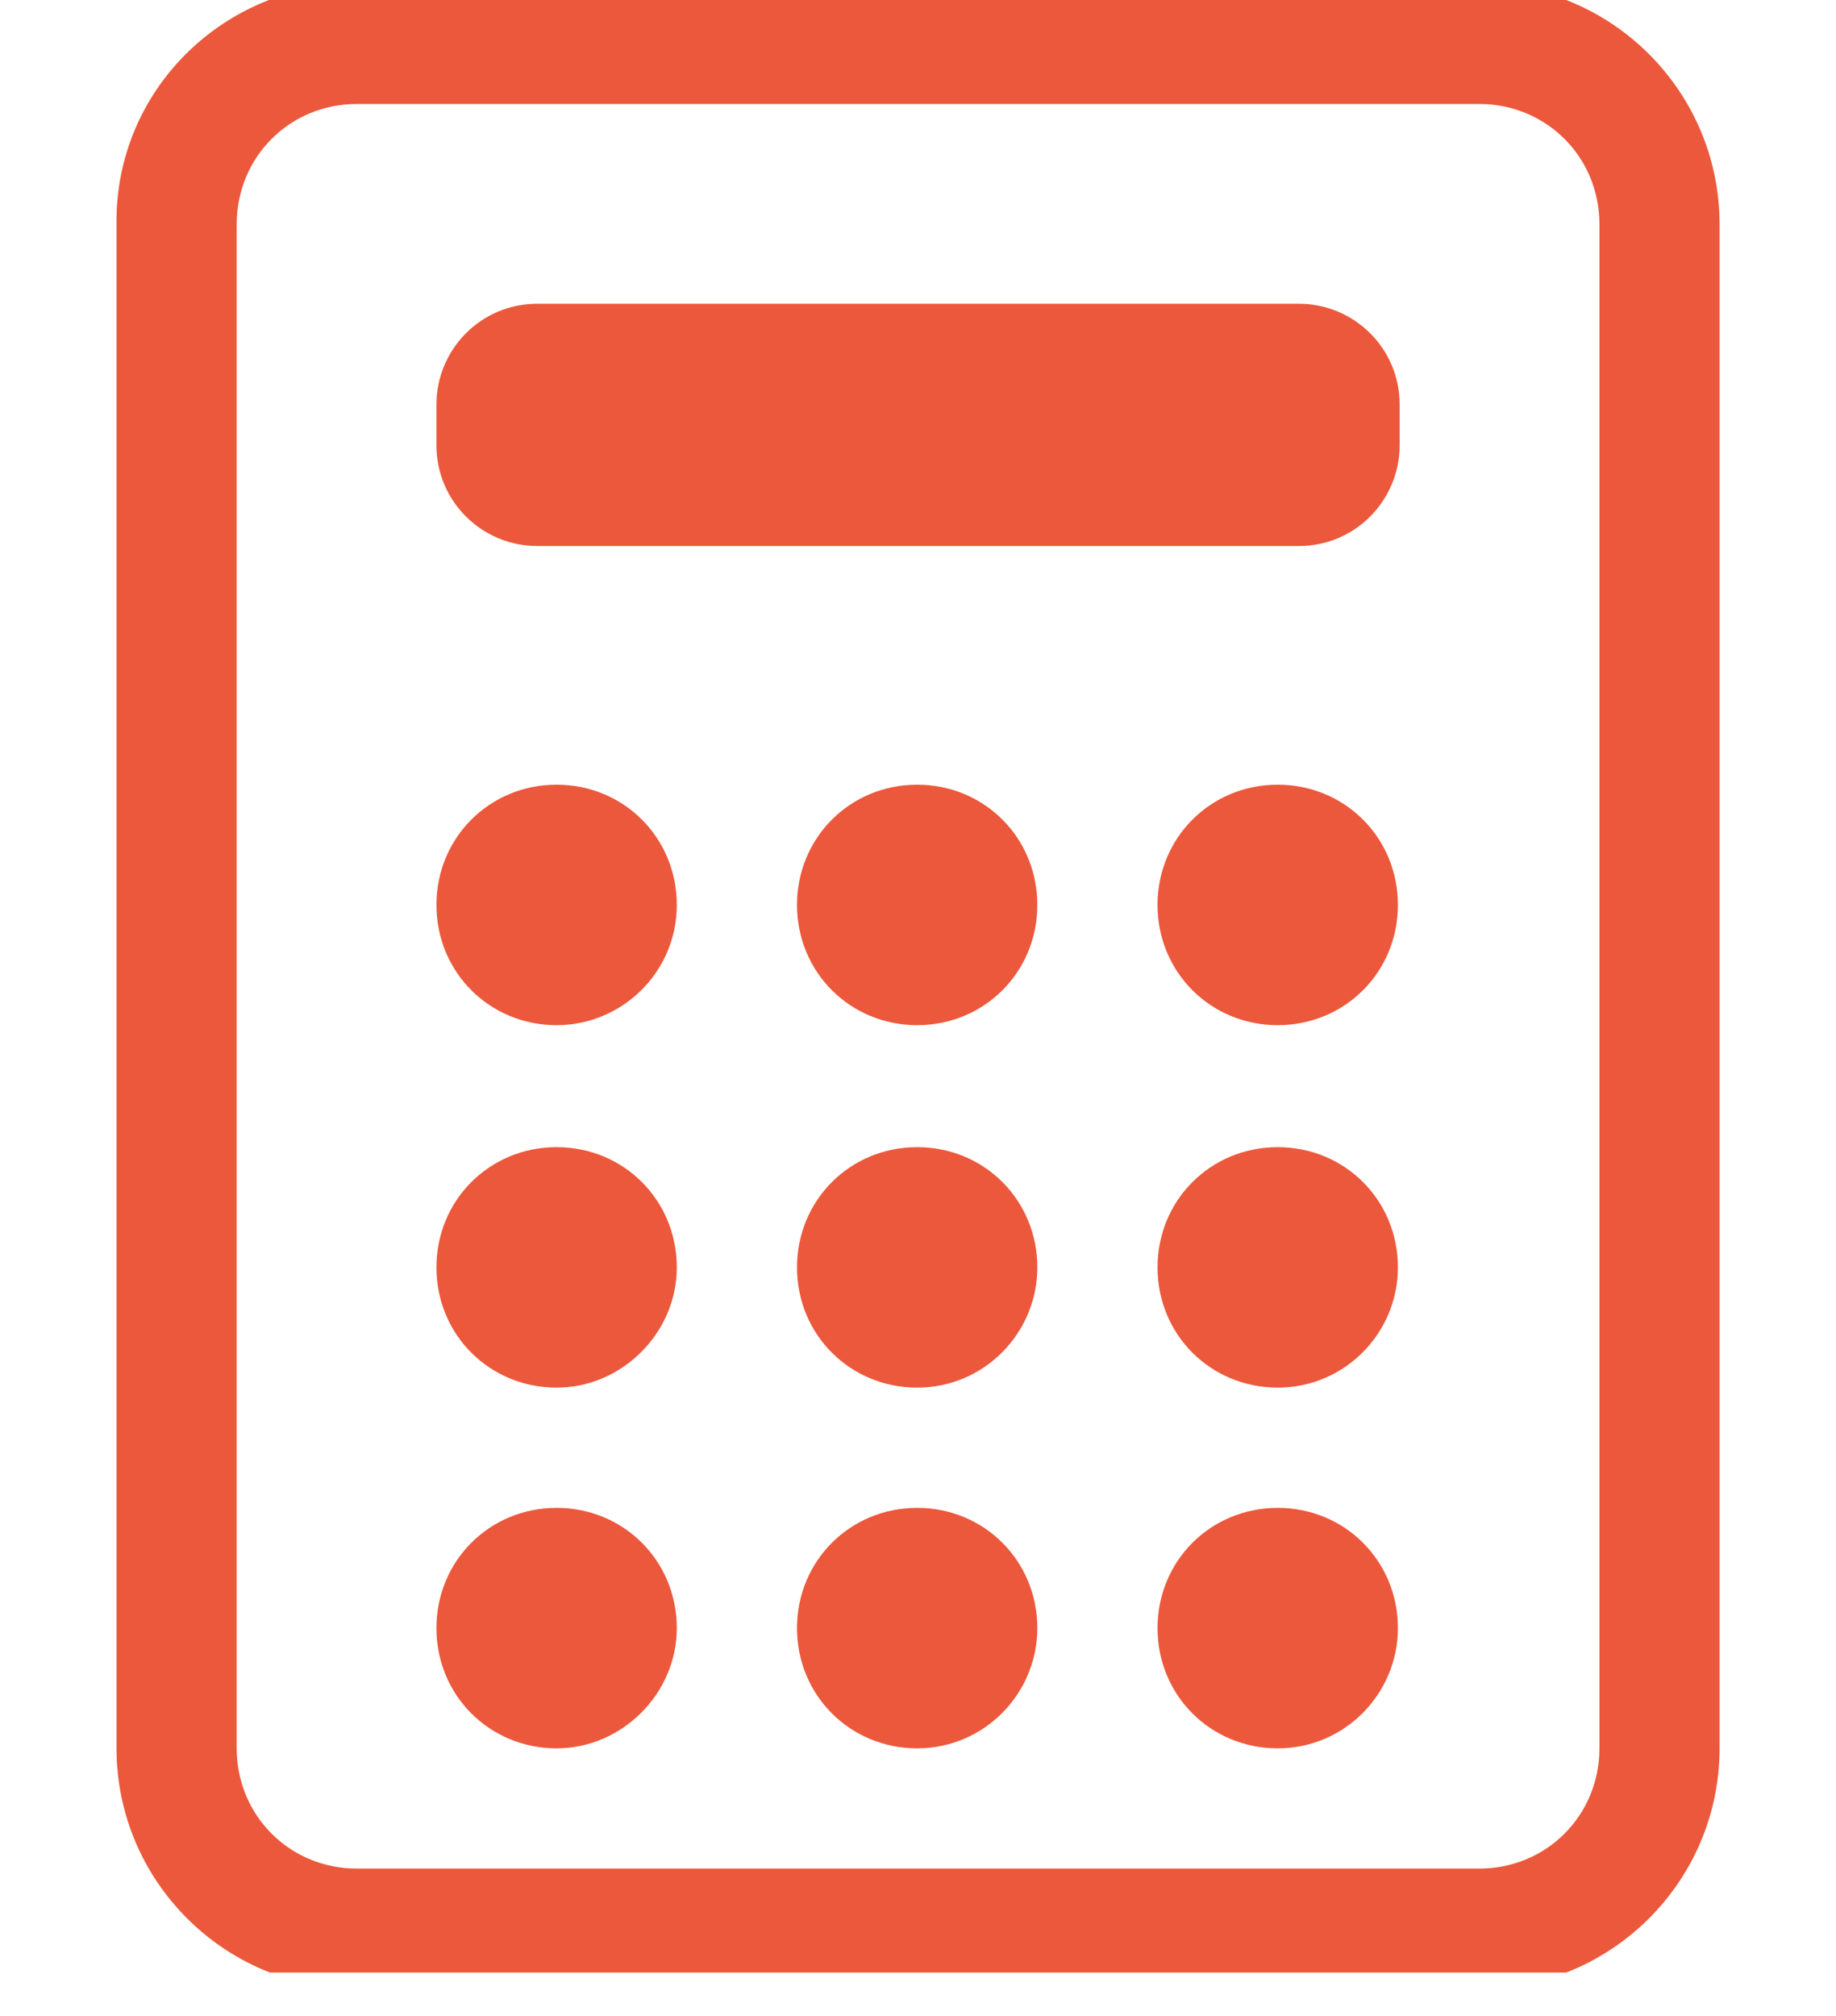<svg width="41" height="45" viewBox="0 0 41 45" fill="none" xmlns="http://www.w3.org/2000/svg">
<g clip-path="url(#clip0_148_2870)">
<path d="M7.97 -0.363H33.033C35.993 -0.363 38.4 2.044 38.4 5.005V39.027C38.4 41.987 35.993 44.395 33.033 44.395H7.97C5.01 44.395 2.602 41.987 2.602 39.027V5.005C2.563 2.044 4.97 -0.363 7.97 -0.363ZM7.97 2.321C6.47 2.321 5.286 3.505 5.286 5.005V39.027C5.286 40.527 6.47 41.711 7.97 41.711H33.033C34.532 41.711 35.717 40.527 35.717 39.027V5.005C35.717 3.505 34.532 2.321 33.033 2.321H7.97ZM12.43 22.884C10.93 22.884 9.746 21.7 9.746 20.2C9.746 18.7 10.93 17.516 12.43 17.516C13.93 17.516 15.114 18.7 15.114 20.2C15.114 21.7 13.89 22.884 12.43 22.884ZM20.482 22.884C18.982 22.884 17.798 21.7 17.798 20.2C17.798 18.7 18.982 17.516 20.482 17.516C21.981 17.516 23.165 18.7 23.165 20.2C23.165 21.7 21.981 22.884 20.482 22.884ZM28.533 22.884C27.033 22.884 25.849 21.7 25.849 20.2C25.849 18.7 27.033 17.516 28.533 17.516C30.033 17.516 31.217 18.7 31.217 20.2C31.217 21.7 30.033 22.884 28.533 22.884ZM28.533 30.975C27.033 30.975 25.849 29.791 25.849 28.291C25.849 26.791 27.033 25.607 28.533 25.607C30.033 25.607 31.217 26.791 31.217 28.291C31.217 29.752 30.033 30.975 28.533 30.975ZM20.482 30.975C18.982 30.975 17.798 29.791 17.798 28.291C17.798 26.791 18.982 25.607 20.482 25.607C21.981 25.607 23.165 26.791 23.165 28.291C23.165 29.752 21.981 30.975 20.482 30.975ZM12.43 30.975C10.93 30.975 9.746 29.791 9.746 28.291C9.746 26.791 10.93 25.607 12.43 25.607C13.93 25.607 15.114 26.791 15.114 28.291C15.114 29.752 13.89 30.975 12.43 30.975ZM12.43 39.027C10.93 39.027 9.746 37.843 9.746 36.343C9.746 34.843 10.93 33.659 12.43 33.659C13.93 33.659 15.114 34.843 15.114 36.343C15.114 37.803 13.89 39.027 12.43 39.027ZM20.482 39.027C18.982 39.027 17.798 37.843 17.798 36.343C17.798 34.843 18.982 33.659 20.482 33.659C21.981 33.659 23.165 34.843 23.165 36.343C23.165 37.803 21.981 39.027 20.482 39.027ZM28.533 39.027C27.033 39.027 25.849 37.843 25.849 36.343C25.849 34.843 27.033 33.659 28.533 33.659C30.033 33.659 31.217 34.843 31.217 36.343C31.217 37.803 30.033 39.027 28.533 39.027ZM11.996 6.781H29.007C30.23 6.781 31.256 7.767 31.256 9.03V9.938C31.256 11.162 30.27 12.188 29.007 12.188H11.996C10.772 12.188 9.746 11.201 9.746 9.938V9.03C9.746 7.807 10.733 6.781 11.996 6.781Z" fill="#EC583B"/>
</g>
<defs>
<clipPath id="clip0_148_2870">
<rect width="41.002" height="44.032" fill="white"/>
</clipPath>
</defs>
</svg>
